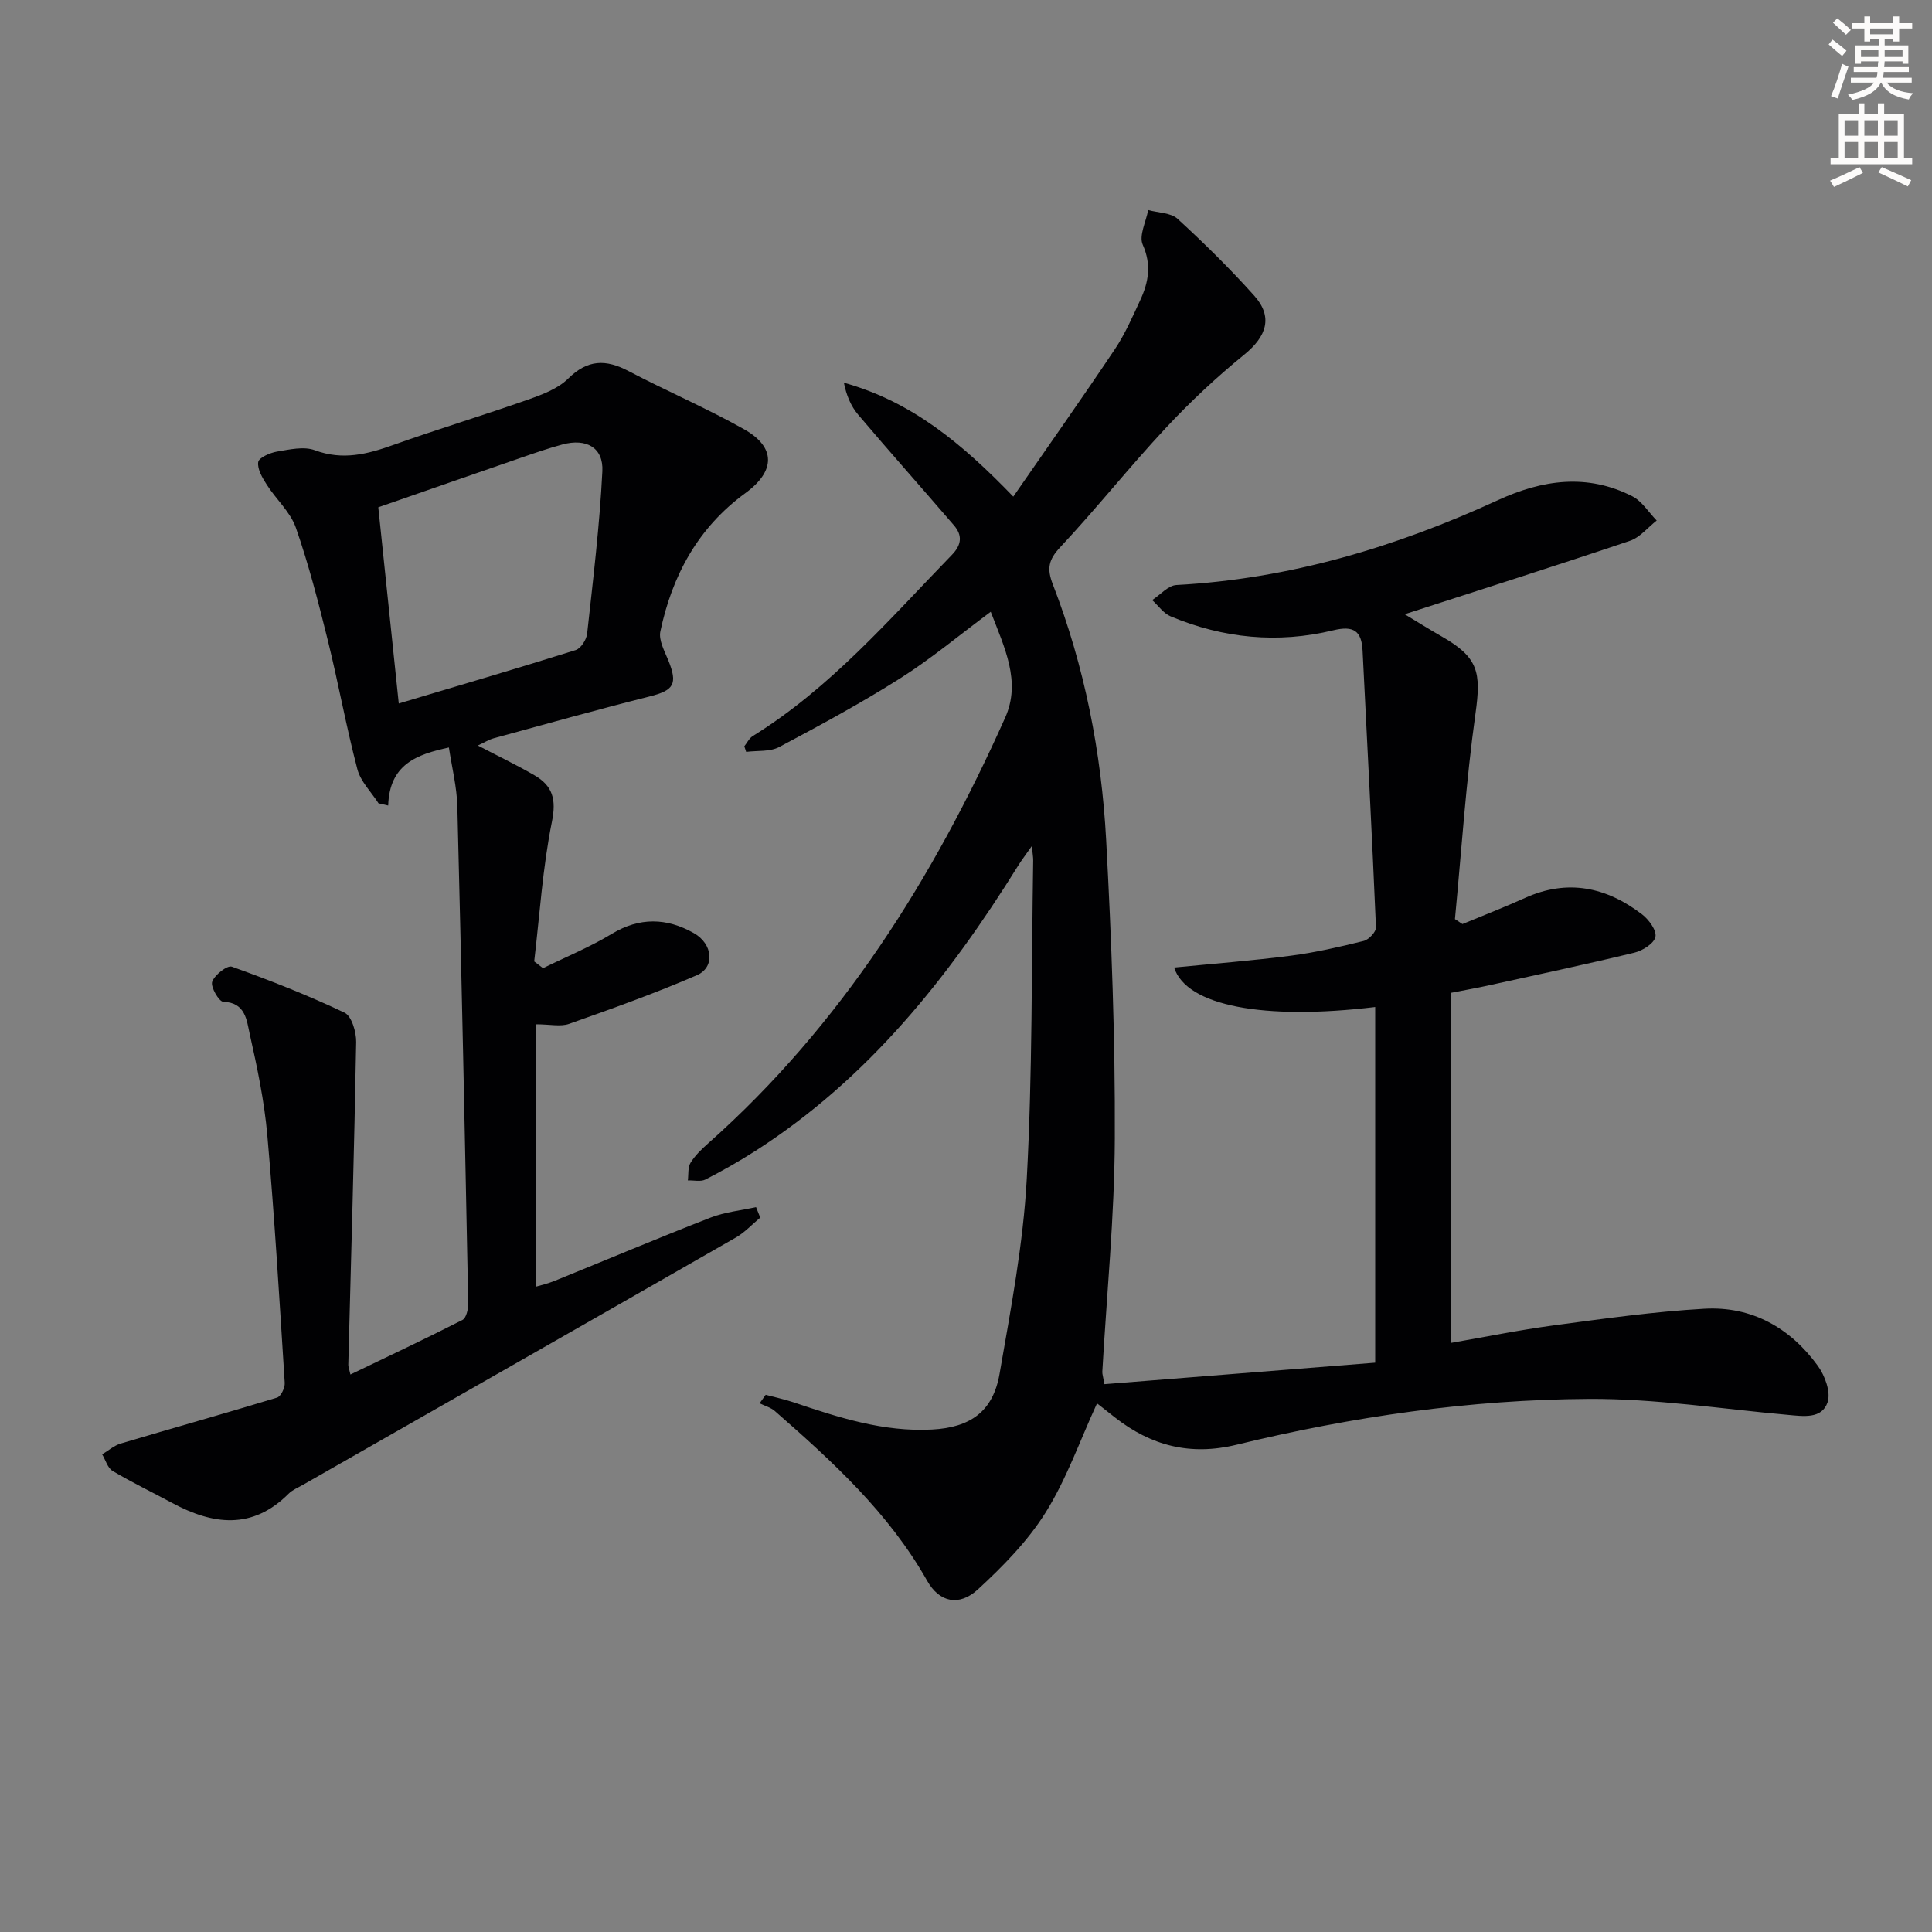 <svg enable-background="new 0 0 400 400" viewBox="0 0 400 400" xmlns="http://www.w3.org/2000/svg"><rect x="0" y="0" width="400" height="400" fill="#808080" stroke="none"/><path d="m378.6 9.2.8-1c.9.7 1.9 1.4 2.9 2.3l-.9 1.1c-1.1-.9-2-1.7-2.8-2.4zm.5 10.7c.9-2.1 1.6-4.3 2.3-6.7.4.2.8.4 1.3.6-.7 2.1-1.5 4.3-2.2 6.6zm.4-15.2.9-.9c1 .8 2 1.6 2.8 2.4l-1 1c-1-.9-1.9-1.8-2.7-2.5zm12.5-1.3h1.2v1.4h2.7v1.1h-2.7v2.7h-1.2v-.5h-1.8v1.3h4.9v3.8h-1.2v-.5h-3.7c0 .4-.1.9-.1 1.2h5.1v1h-5.2c0 .5-.1.9-.2 1.2h6v1h-5.2c1.1 1.3 2.9 2 5.5 2.2-.4.4-.7.8-.9 1.3-2.9-.5-4.8-1.6-5.7-3.5h-.1c-.8 1.7-2.7 2.9-5.9 3.6-.2-.4-.6-.8-.9-1.1 2.8-.6 4.6-1.4 5.4-2.5h-4.8v-1h5.3c.1-.3.2-.7.2-1.2h-4.9v-1h5c0-.4 0-.8.1-1.2h-3.6v.5h-1.2v-3.8h4.9v-1.3h-1.8v.5h-1.2v-2.7h-2.6v-1.1h2.6v-1.4h1.2v1.4h4.7v-1.4zm-6.7 8.4h3.6c0-.4 0-.9 0-1.4h-3.6zm1.9-4.7h4.7v-1.2h-4.7zm6.7 3.3h-3.7v1.4h3.7z" fill="#fcfbfa"/><path d="m384.7 21.4h1.3v2.2h2.8v-2.2h1.3v2.2h4.1v9.1h1.7v1.3h-16.9v-1.3h1.7v-9.1h4.1v-2.2zm.3 13.2.7 1.2c-1.8.9-3.8 1.9-6 2.9-.2-.4-.5-.8-.8-1.3 2.4-1 4.4-2 6.1-2.8zm-3.1-6.5h2.8v-3.2h-2.8zm0 4.6h2.8v-3.3h-2.8zm4.1-4.6h2.8v-3.2h-2.8zm0 4.6h2.8v-3.3h-2.8zm3.6 1.9c2.1.9 4.1 1.8 6.1 2.7l-.7 1.3c-2.2-1.1-4.2-2-6.1-2.9zm3.3-9.7h-2.8v3.2h2.8zm-2.8 7.8h2.8v-3.3h-2.8z" fill="#fcfbfa"/><g fill="#010103"><path d="m228.66 286.58c18.6-1.48 37.23-2.96 56.06-4.45 0-25.13 0-49.37 0-73.64-23.16 2.79-39.08-.24-41.63-8.17 8.1-.8 16.15-1.42 24.14-2.45 5.08-.66 10.11-1.82 15.09-3.05 1.06-.26 2.6-1.88 2.56-2.81-.81-19.09-1.82-38.18-2.77-57.27-.2-4.13-1.85-5.27-6.09-4.24-11.46 2.78-22.77 1.67-33.65-2.89-1.49-.62-2.56-2.23-3.83-3.37 1.68-1.08 3.3-3.03 5.03-3.12 23.42-1.26 45.41-7.85 66.56-17.57 9.22-4.24 18.48-5.55 27.81-.81 2.02 1.03 3.39 3.32 5.06 5.03-1.84 1.43-3.46 3.5-5.54 4.2-15.21 5.13-30.51 9.98-46.63 15.2 2.78 1.68 5.19 3.19 7.66 4.6 7.57 4.33 8.2 7.36 6.99 15.98-1.97 14.1-2.89 28.35-4.25 42.54.52.34 1.04.68 1.55 1.03 4.32-1.79 8.69-3.48 12.95-5.41 8.83-3.99 16.87-2.25 24.24 3.4 1.4 1.07 3.05 3.33 2.77 4.66-.29 1.37-2.66 2.86-4.36 3.27-10.13 2.45-20.34 4.61-30.52 6.85-2.1.46-4.22.83-7.44 1.46v36.21 36.27c6.77-1.17 14.01-2.65 21.31-3.63 10.35-1.38 20.72-2.85 31.13-3.44 9.8-.56 17.77 3.94 23.49 11.81 1.48 2.03 2.74 5.47 2.03 7.56-1.19 3.51-5.04 2.89-8.27 2.6-13.71-1.22-27.44-3.38-41.15-3.3-24.63.14-49 3.67-72.95 9.49-9.58 2.33-17.72.21-25.22-5.69-1.17-.92-2.33-1.85-3.51-2.76-.1-.08-.32-.01-.2-.01-3.5 7.61-6.25 15.52-10.58 22.46-3.71 5.94-8.84 11.16-14.04 15.95-3.87 3.56-7.97 2.71-10.51-1.8-7.94-14.06-19.6-24.7-31.53-35.13-.86-.75-2.09-1.07-3.15-1.6.42-.59.84-1.17 1.26-1.76 1.93.52 3.9.93 5.8 1.57 9.31 3.14 18.62 6.16 28.66 5.62 7.87-.42 12.6-3.69 13.96-11.54 2.32-13.39 4.9-26.85 5.63-40.38 1.19-21.93.97-43.94 1.33-65.91.01-.62-.11-1.25-.28-2.98-1.31 1.88-2.15 2.96-2.86 4.11-14.38 23.11-31.08 44.09-54.35 59-3.35 2.15-6.83 4.12-10.37 5.94-.99.5-2.41.14-3.64.18.16-1.23-.03-2.68.56-3.65.94-1.52 2.3-2.83 3.66-4.03 27.54-24.46 46.61-54.86 61.48-88.13 3.34-7.47-.13-14.48-2.99-21.92-6.49 4.82-12.33 9.72-18.71 13.76-8.11 5.14-16.59 9.73-25.08 14.24-1.92 1.02-4.54.71-6.84 1.01-.13-.39-.26-.78-.39-1.16.57-.71 1.01-1.65 1.74-2.11 16.08-9.96 28.28-24.16 41.25-37.53 2.04-2.11 2.17-4.06.42-6.1-6.58-7.67-13.32-15.21-19.85-22.93-1.51-1.78-2.44-4.05-2.94-6.6 14.09 3.91 24.51 12.65 35.07 23.58 7.19-10.39 14.23-20.36 21.02-30.5 2.11-3.15 3.65-6.7 5.26-10.17 1.72-3.71 2.38-7.32.52-11.49-.82-1.86.68-4.75 1.13-7.17 2.06.57 4.68.53 6.09 1.82 5.51 5.05 10.86 10.32 15.85 15.89 3.95 4.41 2.6 8.44-2.06 12.23-5.76 4.68-11.23 9.81-16.29 15.24-7.48 8.01-14.31 16.62-21.8 24.62-2.43 2.6-2.8 4.42-1.54 7.68 6.59 17.03 10.07 34.82 11.05 52.97 1.11 20.59 1.88 41.22 1.79 61.83-.07 16.09-1.68 32.18-2.59 48.27-.01.46.16.94.44 2.54z"/><path d="m92.94 154.76c-6.69 1.44-12.3 3.49-12.57 12.02-.67-.15-1.33-.3-2-.46-1.5-2.34-3.71-4.5-4.38-7.06-2.31-8.79-3.92-17.77-6.1-26.6-1.95-7.88-3.97-15.77-6.64-23.42-1.14-3.26-4.09-5.86-6.02-8.89-.91-1.42-1.98-3.22-1.77-4.68.13-.91 2.42-1.92 3.87-2.17 2.59-.43 5.58-1.13 7.86-.28 5.77 2.15 10.91.81 16.31-1.12 9.21-3.28 18.58-6.11 27.81-9.36 2.95-1.04 6.19-2.25 8.33-4.36 4.01-3.97 7.78-4.03 12.48-1.56 7.92 4.16 16.18 7.68 23.96 12.07 6.59 3.73 6.47 8.66.23 13.21-9.79 7.14-15.15 17.05-17.59 28.63-.38 1.8.85 4.04 1.63 5.95 2.01 4.95 1.19 6.25-3.88 7.52-10.78 2.71-21.48 5.71-32.21 8.64-1.06.29-2.02.91-3.33 1.51 4.17 2.18 8.05 4.03 11.75 6.18 3.71 2.16 4.54 4.94 3.59 9.59-1.92 9.5-2.53 19.27-3.67 28.93.61.47 1.22.93 1.83 1.4 4.76-2.34 9.71-4.37 14.23-7.1 5.78-3.5 11.38-3.32 16.97-.17 3.98 2.24 4.44 7.08.66 8.72-8.65 3.75-17.57 6.93-26.47 10.08-1.76.62-3.94.09-6.79.09v54.3c.86-.26 2.37-.6 3.77-1.17 10.77-4.37 21.48-8.89 32.31-13.11 2.97-1.16 6.27-1.47 9.42-2.17.29.72.58 1.45.87 2.17-1.67 1.39-3.18 3.05-5.04 4.12-29.86 17.12-59.76 34.15-89.65 51.21-1.01.58-2.16 1.04-2.96 1.84-7.53 7.53-15.68 6.45-24.14 1.89-4.1-2.21-8.3-4.23-12.3-6.61-1.03-.62-1.45-2.26-2.16-3.43 1.28-.76 2.46-1.83 3.85-2.24 10.78-3.21 21.61-6.24 32.36-9.51.79-.24 1.65-2.02 1.59-3.03-1.08-17.09-2.1-34.19-3.6-51.24-.62-7.08-2.1-14.12-3.66-21.07-.62-2.76-.84-6.46-5.46-6.61-.89-.03-2.67-3.09-2.3-4.15.49-1.41 3.12-3.46 4.07-3.12 7.91 2.83 15.75 5.92 23.33 9.52 1.47.7 2.45 4.01 2.41 6.1-.4 22.28-1.05 44.55-1.63 66.83-.01.32.14.65.44 1.99 7.88-3.79 15.6-7.42 23.2-11.3.79-.4 1.21-2.26 1.19-3.43-.68-34.28-1.38-68.56-2.25-102.83-.1-4.08-1.13-8.14-1.75-12.26zm-10.38-9.11c12.3-3.67 24.5-7.25 36.63-11.06 1.07-.34 2.24-2.16 2.37-3.41 1.23-11.18 2.59-22.37 3.15-33.6.25-4.93-3.33-6.88-8.25-5.56-2.87.77-5.69 1.75-8.5 2.72-9.76 3.37-19.5 6.77-29.64 10.29 1.34 12.79 2.78 26.59 4.24 40.62z"/></g></svg>
